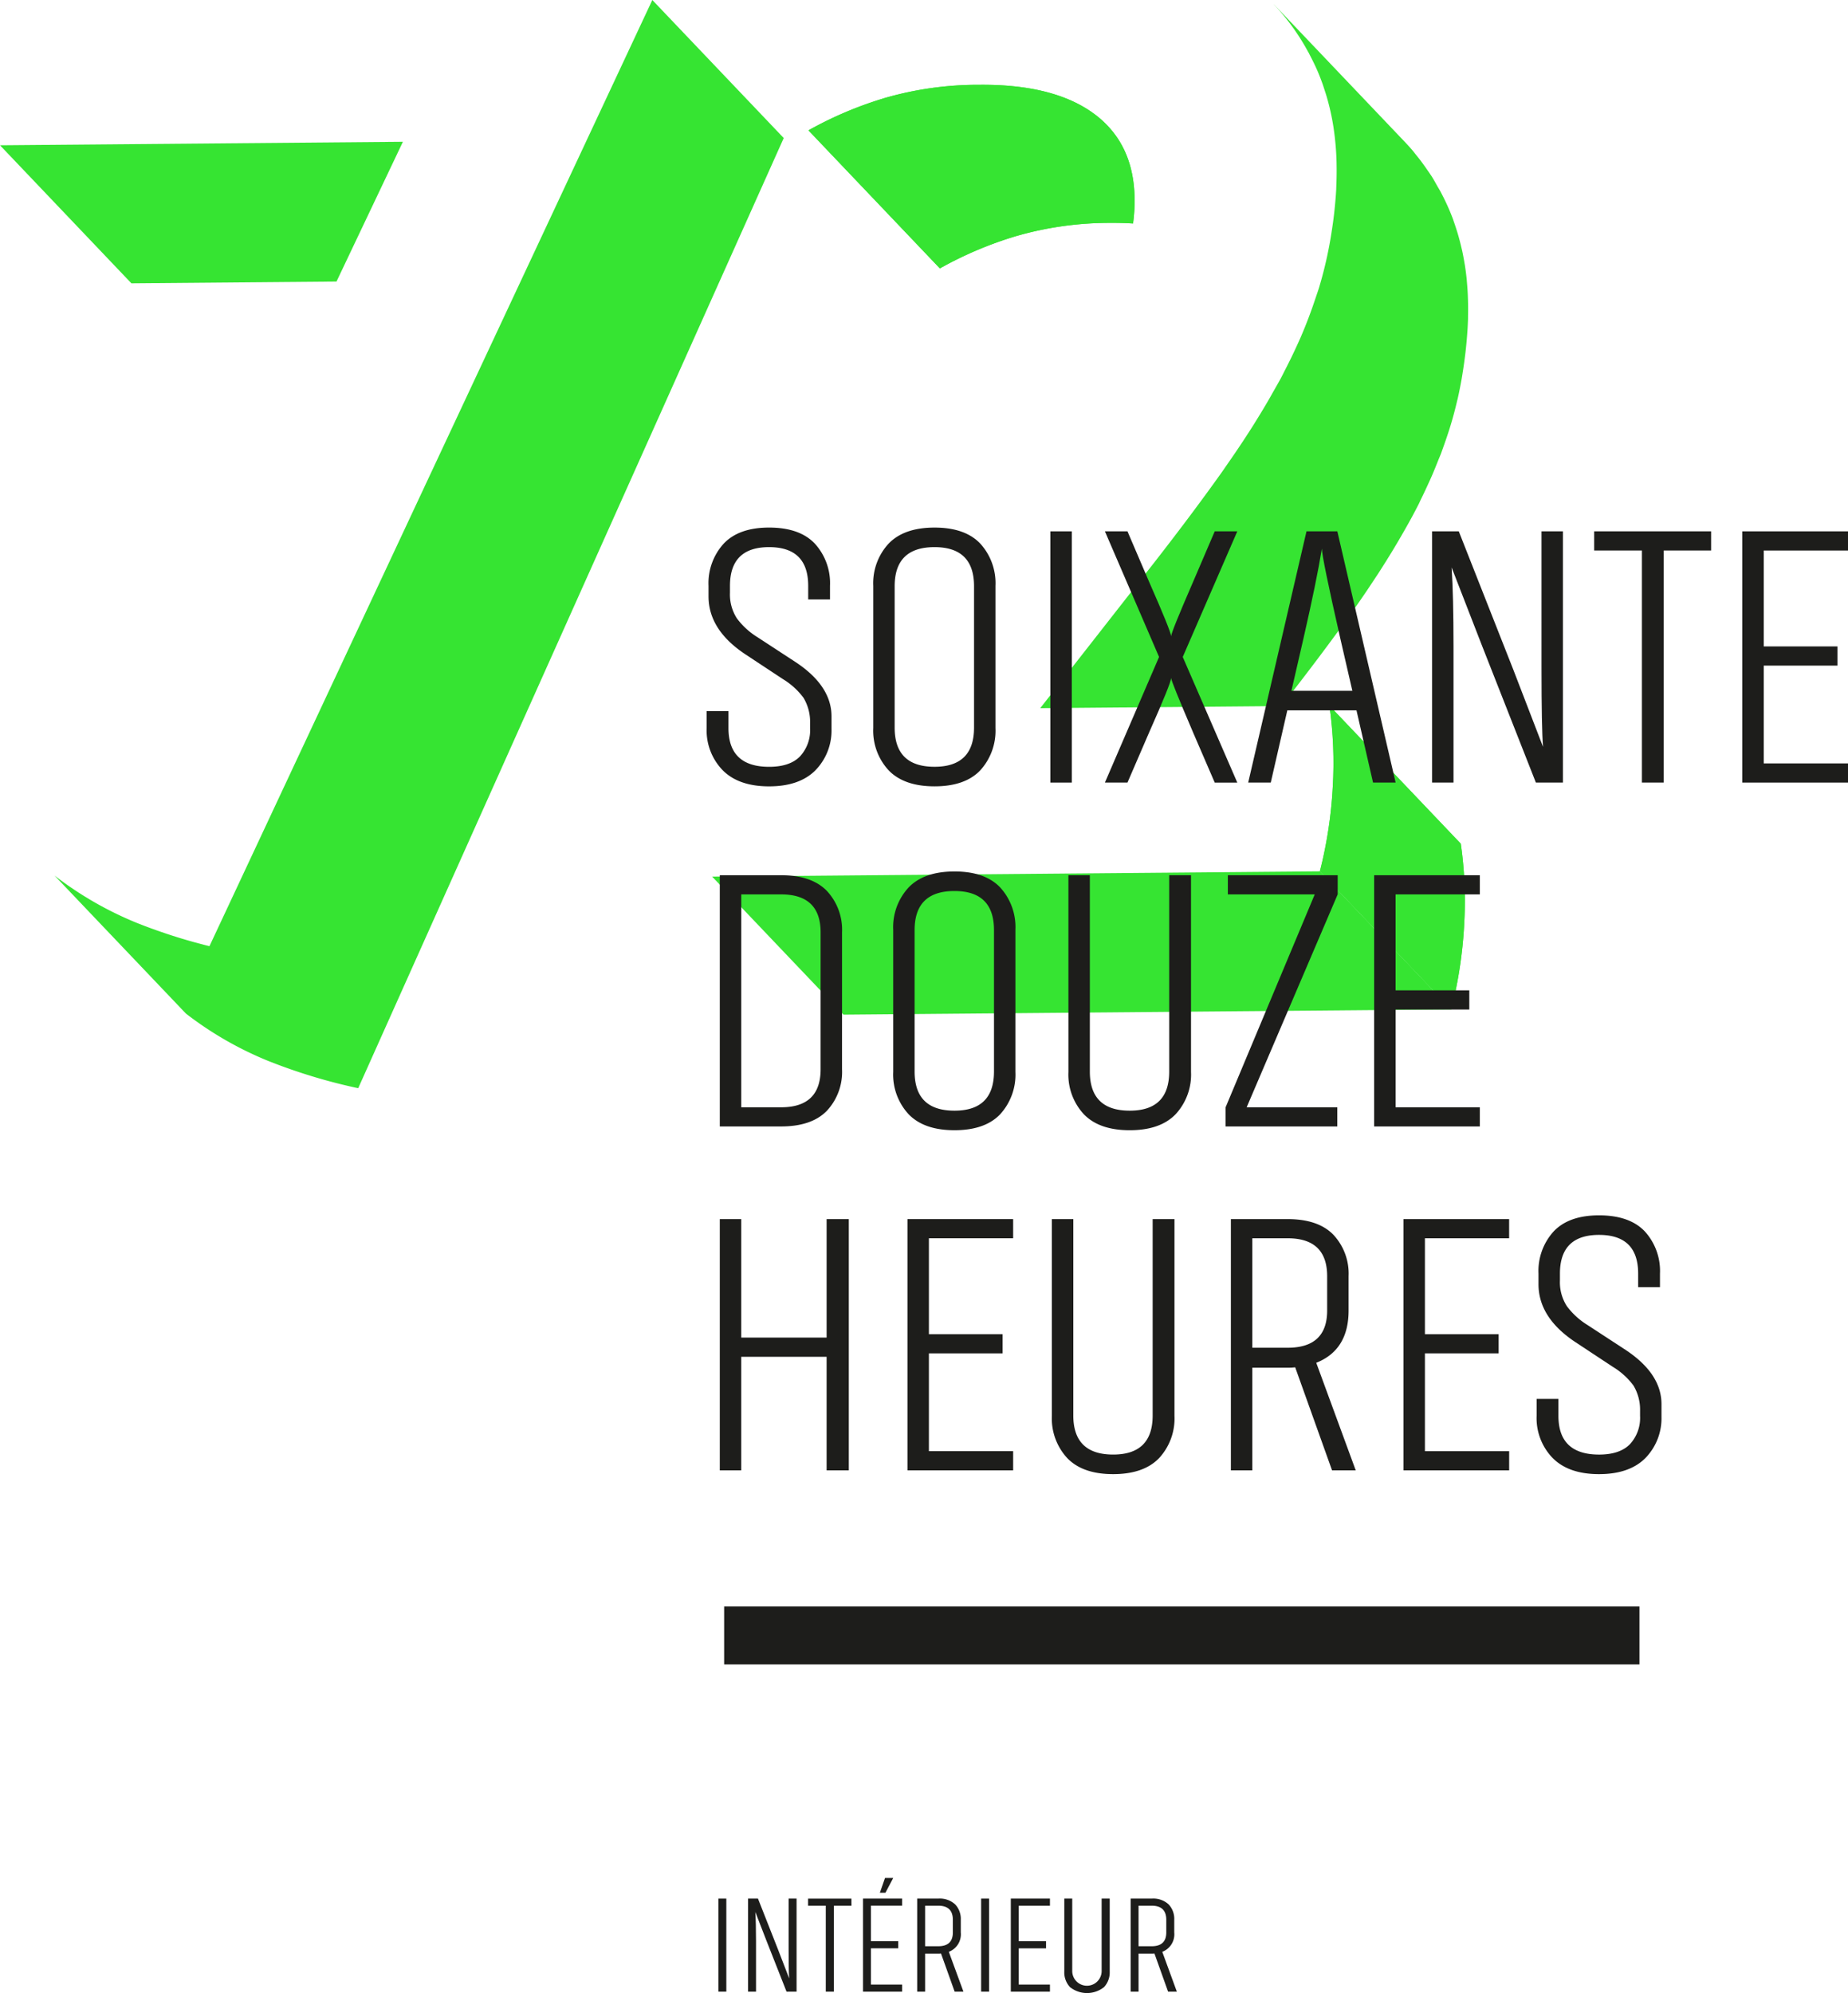 <svg xmlns="http://www.w3.org/2000/svg" xmlns:xlink="http://www.w3.org/1999/xlink" id="Groupe_67" data-name="Groupe 67" width="332" height="358.038" viewBox="0 0 332 358.038"><defs><clipPath id="clip-path"><rect id="Rectangle_23" data-name="Rectangle 23" width="332" height="358.038" fill="none"></rect></clipPath><clipPath id="clip-path-2"><path id="Trac&#xE9;_60" data-name="Trac&#xE9; 60" d="M179.4,109.3a78.074,78.074,0,0,1-2.308,15.129L200.7,149.235a78.312,78.312,0,0,0,2.31-15.129,73,73,0,0,0-.6-14.63l-23.609-24.8a72.713,72.713,0,0,1,.6,14.63" transform="translate(-177.088 -94.671)" fill="none"></path></clipPath></defs><g id="Groupe_59" data-name="Groupe 59"><g id="Groupe_58" data-name="Groupe 58" clip-path="url(#clip-path)"><path id="Trac&#xE9;_56" data-name="Trac&#xE9; 56" d="M178.794,94.671l23.609,24.8a72.817,72.817,0,0,1,.6,14.63,78.209,78.209,0,0,1-2.31,15.131L177.087,124.43A78.076,78.076,0,0,0,179.4,109.3a72.817,72.817,0,0,0-.6-14.63" transform="translate(60.033 32.094)" fill="#36e432"></path></g></g><g id="Groupe_61" data-name="Groupe 61" transform="translate(237.121 126.765)"><g id="Groupe_60" data-name="Groupe 60" clip-path="url(#clip-path-2)"><path id="Trac&#xE9;_57" data-name="Trac&#xE9; 57" d="M178.362,94.671l23.609,24.8a72.233,72.233,0,0,1,.692,12.585l-23.608-24.8a72.233,72.233,0,0,0-.694-12.585" transform="translate(-176.656 -94.671)" fill="#36e432"></path><path id="Trac&#xE9;_58" data-name="Trac&#xE9; 58" d="M179.375,104.07l23.609,24.8q-.032,1.02-.091,2.046a79.19,79.19,0,0,1-1.864,13.3l-23.608-24.8a79.188,79.188,0,0,0,1.864-13.3q.058-1.024.09-2.045" transform="translate(-176.975 -91.485)" fill="#36e432"></path><path id="Trac&#xE9;_59" data-name="Trac&#xE9; 59" d="M177.534,115.533l23.609,24.8q-.213.92-.447,1.825l-23.608-24.8q.233-.908.446-1.825" transform="translate(-177.088 -87.599)" fill="#36e432"></path></g></g><g id="Groupe_63" data-name="Groupe 63"><g id="Groupe_62" data-name="Groupe 62" clip-path="url(#clip-path)"><path id="Trac&#xE9;_61" data-name="Trac&#xE9; 61" d="M122.019,13.8a67.753,67.753,0,0,0-13.548,5.758l23.609,24.8a67.755,67.755,0,0,1,13.548-5.759,60.433,60.433,0,0,1,17.206-2.418c1.372-.012,2.679.032,3.953.107.1-.787.182-1.572.226-2.353q.552-9.635-4.873-15.279a17.936,17.936,0,0,0-1.727-1.585q-7.251-5.807-21.187-5.695a60.441,60.441,0,0,0-17.208,2.42" transform="translate(36.772 3.858)" fill="#36e432"></path><path id="Trac&#xE9;_62" data-name="Trac&#xE9; 62" d="M204.73,116.9l23.609,24.8-109.186.948-23.608-24.8Z" transform="translate(32.39 39.628)" fill="#36e432"></path></g></g><path id="Trac&#xE9;_63" data-name="Trac&#xE9; 63" d="M0,19.65l23.609,24.8,36.845-.32L72.384,19.022Z" transform="translate(0 6.448)" fill="#36e432"></path><path id="Trac&#xE9;_64" data-name="Trac&#xE9; 64" d="M107.911,0,27.376,172.051,55.07,195.494,131.52,24.8Z" transform="translate(9.281 0)" fill="#36e432"></path><g id="Groupe_65" data-name="Groupe 65"><g id="Groupe_64" data-name="Groupe 64" clip-path="url(#clip-path)"><path id="Trac&#xE9;_65" data-name="Trac&#xE9; 65" d="M38.265,130.872l23.609,24.8A100.425,100.425,0,0,1,45.7,150.768a62.9,62.9,0,0,1-14.783-8.509l-23.609-24.8a63.027,63.027,0,0,0,14.783,8.512,100.693,100.693,0,0,0,16.176,4.906" transform="translate(2.477 39.817)" fill="#36e432"></path><path id="Trac&#xE9;_66" data-name="Trac&#xE9; 66" d="M122.019,13.8a67.753,67.753,0,0,0-13.548,5.758l23.609,24.8a67.755,67.755,0,0,1,13.548-5.759,60.433,60.433,0,0,1,17.206-2.418c1.372-.012,2.679.032,3.953.107.1-.787.182-1.572.226-2.353q.552-9.635-4.873-15.279a17.936,17.936,0,0,0-1.727-1.585q-7.251-5.807-21.187-5.695a60.441,60.441,0,0,0-17.208,2.42" transform="translate(36.772 3.858)" fill="#36e432"></path><path id="Trac&#xE9;_67" data-name="Trac&#xE9; 67" d="M216.406,53.555c-.009-.3-.016-.611-.031-.912-.033-.706-.086-1.4-.147-2.093-.015-.163-.023-.332-.039-.494q-.127-1.271-.319-2.507c-.035-.23-.08-.454-.119-.682-.1-.593-.208-1.181-.331-1.761-.06-.291-.13-.577-.2-.862-.12-.516-.248-1.027-.386-1.532q-.118-.438-.246-.873c-.15-.5-.312-1-.479-1.5-.09-.262-.175-.528-.269-.787-.037-.1-.067-.206-.1-.307q-.345-.928-.734-1.832c-.474-1.1-.992-2.161-1.543-3.195-.181-.34-.387-.661-.576-.995-.332-.584-.651-1.177-1.007-1.739-.064-.1-.137-.193-.2-.292-.185-.285-.383-.556-.573-.834-.437-.641-.888-1.271-1.36-1.884-.238-.308-.483-.612-.73-.913-.2-.249-.392-.51-.6-.753q-.653-.759-1.346-1.486L181.462.519c.074.078.138.165.212.244a40.224,40.224,0,0,1,5.995,8.33c.063.108.129.213.187.323.04.075.072.157.111.232.506.964.991,1.944,1.43,2.962.3.7.577,1.418.84,2.141h0c.163.45.308.912.455,1.371.1.3.2.608.293.916h0a43.105,43.105,0,0,1,1.276,5.707c.009.06.015.123.024.185a49.923,49.923,0,0,1,.512,5.822v0c.012.415.016.837.021,1.257.009,1.063-.008,2.142-.059,3.24-.009.23-.009.455-.023.687-.078,1.36-.2,2.7-.345,4.034h0c-.042.382-.09.761-.137,1.139h0c-.1.817-.224,1.623-.349,2.429a72.338,72.338,0,0,1-2.2,9.795l-.005.023c-.206.683-.45,1.364-.68,2.047-.774,2.337-1.652,4.669-2.657,6.994h0c-.26.6-.537,1.2-.813,1.8v0q-.952,2.075-2.026,4.143c-.257.506-.5,1.012-.775,1.516-.367.679-.77,1.37-1.16,2.057-.445.786-.878,1.571-1.347,2.365h0q-1.067,1.812-2.22,3.651l0,.008c-.143.228-.291.457-.435.686l-.009.015c-.631.995-1.288,2-1.956,3.007l-.005.005c-.807,1.218-1.651,2.449-2.515,3.686-.356.512-.694,1.018-1.062,1.533q-1.571,2.2-3.25,4.484t-3.469,4.656q-3.577,4.74-7.585,9.82L139.569,127.04l43.321-.376c4.709-6.017,8.982-11.693,12.754-16.973.957-1.344,1.872-2.674,2.765-4,.277-.41.541-.817.811-1.224.378-.569.767-1.144,1.133-1.709.283-.437.552-.868.826-1.3.151-.237.3-.475.453-.712q1.153-1.842,2.22-3.653c.138-.233.272-.466.407-.7.727-1.251,1.434-2.493,2.1-3.722q.6-1.113,1.17-2.228c.145-.284.264-.569.4-.852.427-.858.832-1.718,1.225-2.578.276-.6.556-1.205.815-1.809.386-.893.743-1.788,1.1-2.683.167-.424.362-.848.521-1.273.078-.209.147-.418.224-.627.09-.248.177-.5.264-.742.441-1.237.86-2.476,1.235-3.716.439-1.454.827-2.928,1.176-4.419.015-.063.036-.126.051-.189.273-1.185.509-2.385.726-3.593.058-.328.106-.657.161-.987q.249-1.516.441-3.06c.047-.38.1-.759.137-1.142.145-1.332.266-2.674.345-4.034q.046-.825.072-1.638c.007-.261,0-.513.007-.771q.01-.512.011-1.018c0-.593-.012-1.18-.031-1.762" transform="translate(47.314 0.176)" fill="#36e432"></path><rect id="Rectangle_25" data-name="Rectangle 25" width="164.436" height="10.407" transform="translate(130.096 288.592)" fill="#1d1d1b"></rect><path id="Trac&#xE9;_68" data-name="Trac&#xE9; 68" d="M101.77,93.551q-6.622-4.393-6.621-10.405V81.254a10.554,10.554,0,0,1,2.737-7.6q2.736-2.874,8.141-2.874,5.473,0,8.211,2.874a10.559,10.559,0,0,1,2.736,7.6v2.433h-3.919V81.254q0-6.959-7.027-6.96T99,81.254v1.217a7.915,7.915,0,0,0,1.248,4.628A13.369,13.369,0,0,0,104,90.51l6.825,4.46q6.419,4.256,6.419,9.729V107a10.22,10.22,0,0,1-2.94,7.433q-2.87,2.836-8.276,2.837-5.473,0-8.345-2.906a10.3,10.3,0,0,1-2.871-7.567v-3.042h3.918V106.8q0,6.957,7.3,6.959,3.716,0,5.541-1.859a6.964,6.964,0,0,0,1.825-5.1v-.88a8.44,8.44,0,0,0-1.184-4.561,12.973,12.973,0,0,0-3.682-3.345Z" transform="translate(32.141 23.994)" fill="#1d1d1b"></path><path id="Trac&#xE9;_69" data-name="Trac&#xE9; 69" d="M139.122,106.794a10.565,10.565,0,0,1-2.737,7.6q-2.736,2.872-8.209,2.872t-8.243-2.872a10.488,10.488,0,0,1-2.769-7.6V81.254a10.488,10.488,0,0,1,2.769-7.6q2.772-2.872,8.243-2.872t8.209,2.872a10.565,10.565,0,0,1,2.737,7.6Zm-3.851-25.473q0-7.026-7.1-7.027-7.16,0-7.161,7.027v25.406q0,7.026,7.161,7.027,7.094,0,7.1-7.027Z" transform="translate(39.719 23.994)" fill="#1d1d1b"></path><rect id="Rectangle_26" data-name="Rectangle 26" width="3.852" height="45.135" transform="translate(188.701 95.451)" fill="#1d1d1b"></rect><path id="Trac&#xE9;_70" data-name="Trac&#xE9; 70" d="M152.3,71.285l3.851,8.987q3.987,9.054,3.988,9.864,0-.677,3.986-9.864l3.851-8.987h4.053l-9.8,22.568,9.8,22.568h-4.053l-3.851-8.919q-3.987-9.325-3.986-9.864,0,.878-3.988,9.864L152.3,116.42h-4.053l9.728-22.568-9.728-22.568Z" transform="translate(50.255 24.166)" fill="#1d1d1b"></path><path id="Trac&#xE9;_71" data-name="Trac&#xE9; 71" d="M186.927,103.447H174.5l-2.974,12.974h-4.054l10.474-45.136h5.539l10.474,45.136H189.9Zm-.743-3.514-2.163-9.392q-3.312-14.594-3.311-16.148-.946,5.811-3.31,16.148l-2.162,9.392Z" transform="translate(56.771 24.165)" fill="#1d1d1b"></path><path id="Trac&#xE9;_72" data-name="Trac&#xE9; 72" d="M201.059,91.69l-5.406-13.919q.339,5.136.339,14.121V116.42H192.14V71.285h4.8l9.8,24.864L212.074,110q-.271-3.378-.272-14.121V71.285h3.851V116.42H210.79Z" transform="translate(65.136 24.166)" fill="#1d1d1b"></path><path id="Trac&#xE9;_73" data-name="Trac&#xE9; 73" d="M234.9,74.73h-8.512v41.69h-3.919V74.73h-8.582V71.285H234.9Z" transform="translate(72.508 24.166)" fill="#1d1d1b"></path><path id="Trac&#xE9;_74" data-name="Trac&#xE9; 74" d="M252.753,116.42H233.766V71.285h18.987V74.73H237.618V91.96h13.243v3.447H237.618v17.568h15.135Z" transform="translate(79.247 24.166)" fill="#1d1d1b"></path><path id="Trac&#xE9;_75" data-name="Trac&#xE9; 75" d="M107.591,117.421q5.473,0,8.209,2.805a10.229,10.229,0,0,1,2.737,7.465v24.595a10.232,10.232,0,0,1-2.737,7.466q-2.736,2.8-8.209,2.8H96.576V117.421Zm0,41.69q7.094,0,7.094-6.825V127.691q0-6.823-7.094-6.825h-7.162v38.245Z" transform="translate(32.739 39.806)" fill="#1d1d1b"></path><path id="Trac&#xE9;_76" data-name="Trac&#xE9; 76" d="M141.8,152.931a10.569,10.569,0,0,1-2.737,7.6q-2.736,2.87-8.209,2.871t-8.243-2.871a10.492,10.492,0,0,1-2.769-7.6V127.389a10.49,10.49,0,0,1,2.769-7.6q2.772-2.87,8.243-2.871t8.209,2.871a10.567,10.567,0,0,1,2.737,7.6Zm-3.851-25.474q0-7.026-7.1-7.027-7.16,0-7.161,7.027v25.406q0,7.026,7.161,7.027,7.094,0,7.1-7.027Z" transform="translate(40.625 39.635)" fill="#1d1d1b"></path><path id="Trac&#xE9;_77" data-name="Trac&#xE9; 77" d="M165.376,117.421V152.76a10.484,10.484,0,0,1-2.769,7.6q-2.772,2.872-8.244,2.872t-8.243-2.872a10.48,10.48,0,0,1-2.77-7.6V117.421H147.2v35.271q0,7.026,7.162,7.027,7.1,0,7.094-7.027V117.421Z" transform="translate(48.595 39.806)" fill="#1d1d1b"></path><path id="Trac&#xE9;_78" data-name="Trac&#xE9; 78" d="M164.844,117.421h19.73v3.445l-16.352,38.245h16.285v3.445H164.439v-3.445l16.014-38.245H164.844Z" transform="translate(55.745 39.806)" fill="#1d1d1b"></path><path id="Trac&#xE9;_79" data-name="Trac&#xE9; 79" d="M203.356,162.556H184.369V117.421h18.987v3.445H188.221V138.1h13.243v3.447H188.221v17.568h15.135Z" transform="translate(62.501 39.806)" fill="#1d1d1b"></path><path id="Trac&#xE9;_80" data-name="Trac&#xE9; 80" d="M119.753,163.558v45.135h-3.988v-20.4H100.428v20.4H96.576V163.558h3.852v21.285h15.337V163.558Z" transform="translate(32.739 55.446)" fill="#1d1d1b"></path><path id="Trac&#xE9;_81" data-name="Trac&#xE9; 81" d="M140.741,208.693H121.754V163.558h18.987V167H125.606v17.23h13.243v3.447H125.606v17.568h15.135Z" transform="translate(41.275 55.446)" fill="#1d1d1b"></path><path id="Trac&#xE9;_82" data-name="Trac&#xE9; 82" d="M163.155,163.558V198.9a10.484,10.484,0,0,1-2.768,7.6q-2.772,2.872-8.246,2.872T143.9,206.5a10.474,10.474,0,0,1-2.77-7.6V163.558h3.85v35.271q0,7.026,7.162,7.027,7.1,0,7.094-7.027V163.558Z" transform="translate(47.843 55.446)" fill="#1d1d1b"></path><path id="Trac&#xE9;_83" data-name="Trac&#xE9; 83" d="M183.322,208.693,176.7,190.18a9.4,9.4,0,0,1-1.351.068H169v18.445h-3.852V163.558h10.2q5.473,0,8.209,2.805a10.229,10.229,0,0,1,2.737,7.465v6.149q0,7.094-5.811,9.393l7.094,19.323Zm-7.972-22.027q7.094,0,7.094-6.69v-6.149q0-6.823-7.094-6.825H169v19.663Z" transform="translate(55.985 55.446)" fill="#1d1d1b"></path><path id="Trac&#xE9;_84" data-name="Trac&#xE9; 84" d="M207.292,208.693H188.3V163.558h18.987V167H192.157v17.23H205.4v3.447H192.157v17.568h15.135Z" transform="translate(63.835 55.446)" fill="#1d1d1b"></path><path id="Trac&#xE9;_85" data-name="Trac&#xE9; 85" d="M213.126,185.824q-6.622-4.393-6.621-10.405v-1.892a10.554,10.554,0,0,1,2.737-7.6q2.736-2.874,8.141-2.874,5.473,0,8.211,2.874a10.559,10.559,0,0,1,2.736,7.6v2.433H224.41v-2.433q0-6.959-7.027-6.96t-7.026,6.96v1.217a7.915,7.915,0,0,0,1.248,4.628,13.369,13.369,0,0,0,3.751,3.412l6.825,4.46q6.419,4.256,6.419,9.729v2.3a10.22,10.22,0,0,1-2.94,7.433q-2.87,2.836-8.276,2.837-5.473,0-8.345-2.906a10.3,10.3,0,0,1-2.871-7.567v-3.042h3.918v3.042q0,6.957,7.3,6.959,3.716,0,5.541-1.859a6.964,6.964,0,0,0,1.825-5.1v-.88a8.44,8.44,0,0,0-1.184-4.561,12.972,12.972,0,0,0-3.682-3.345Z" transform="translate(69.891 55.275)" fill="#1d1d1b"></path><rect id="Rectangle_27" data-name="Rectangle 27" width="1.426" height="16.719" transform="translate(129.061 341.069)" fill="#1d1d1b"></rect><path id="Trac&#xE9;_86" data-name="Trac&#xE9; 86" d="M103.672,262.279l-2-5.156q.125,1.9.126,5.231v9.085h-1.427v-16.72h1.777l3.629,9.211,1.978,5.131q-.1-1.251-.1-5.231v-9.111h1.426v16.72h-1.8Z" transform="translate(34.024 86.35)" fill="#1d1d1b"></path><path id="Trac&#xE9;_87" data-name="Trac&#xE9; 87" d="M116.207,256h-3.152v15.443H111.6V256h-3.179v-1.276h7.782Z" transform="translate(36.756 86.35)" fill="#1d1d1b"></path><path id="Trac&#xE9;_88" data-name="Trac&#xE9; 88" d="M122.82,272.376h-7.032V255.657h7.032v1.276h-5.605v6.382h4.906v1.276h-4.906V271.1h5.605Zm-1.6-20.424-1.4,2.653h-1l.925-2.653Z" transform="translate(39.252 85.412)" fill="#1d1d1b"></path><path id="Trac&#xE9;_89" data-name="Trac&#xE9; 89" d="M129.791,271.439l-2.453-6.858a3.539,3.539,0,0,1-.5.025h-2.353v6.833h-1.426v-16.72h3.779a4.067,4.067,0,0,1,3.041,1.039,3.788,3.788,0,0,1,1.014,2.765V260.8a3.368,3.368,0,0,1-2.152,3.48l2.628,7.158Zm-2.954-8.16q2.629,0,2.628-2.479v-2.278q0-2.527-2.628-2.527h-2.353v7.283Z" transform="translate(41.717 86.35)" fill="#1d1d1b"></path><rect id="Rectangle_28" data-name="Rectangle 28" width="1.426" height="16.719" transform="translate(176.265 341.069)" fill="#1d1d1b"></rect><path id="Trac&#xE9;_90" data-name="Trac&#xE9; 90" d="M142.653,271.438H135.62V254.719h7.032V256h-5.606v6.382h4.907v1.277h-4.907v6.508h5.606Z" transform="translate(45.975 86.35)" fill="#1d1d1b"></path><path id="Trac&#xE9;_91" data-name="Trac&#xE9; 91" d="M150.957,254.719v13.09a3.879,3.879,0,0,1-1.027,2.816,4.915,4.915,0,0,1-6.106,0,3.884,3.884,0,0,1-1.027-2.816v-13.09h1.427v13.065a2.641,2.641,0,0,0,5.281,0V254.719Z" transform="translate(48.408 86.35)" fill="#1d1d1b"></path><path id="Trac&#xE9;_92" data-name="Trac&#xE9; 92" d="M158.427,271.439l-2.453-6.858a3.54,3.54,0,0,1-.5.025h-2.353v6.833H151.7v-16.72h3.779a4.067,4.067,0,0,1,3.041,1.039,3.788,3.788,0,0,1,1.014,2.765V260.8a3.368,3.368,0,0,1-2.152,3.48L160,271.439Zm-2.954-8.16q2.629,0,2.628-2.479v-2.278q0-2.527-2.628-2.527h-2.353v7.283Z" transform="translate(51.425 86.35)" fill="#1d1d1b"></path></g></g></svg>